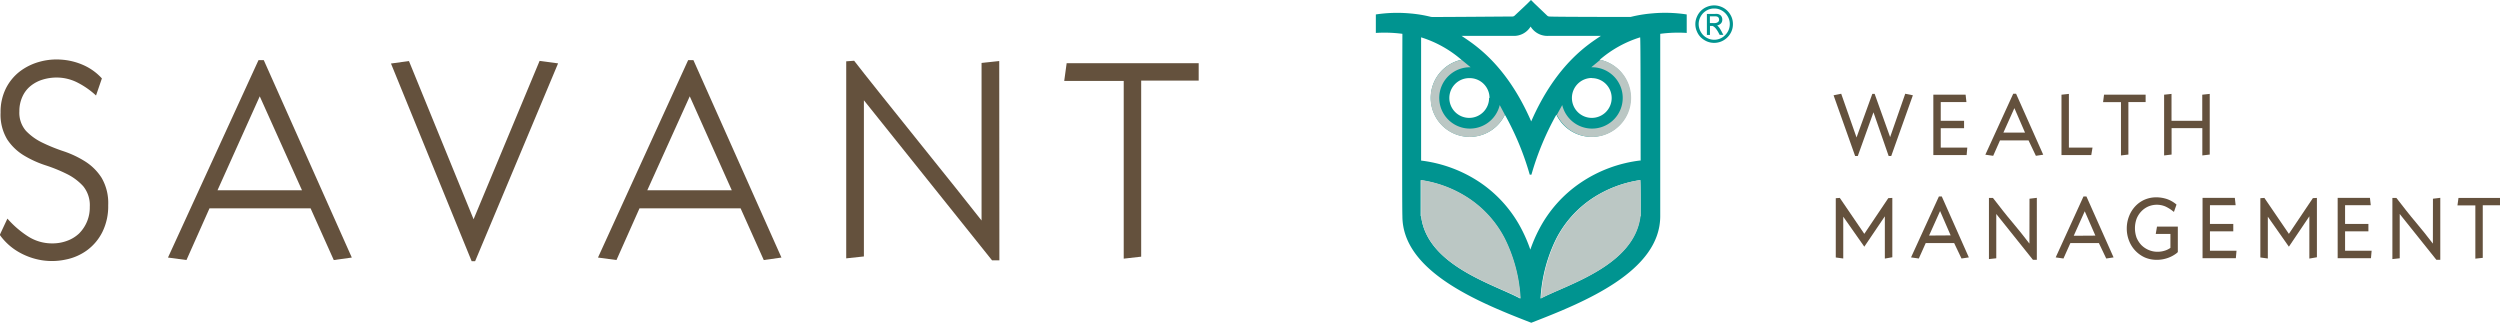 <svg id="Layer_1" data-name="Layer 1" xmlns="http://www.w3.org/2000/svg" viewBox="0 0 340.81 44"><defs><style>.cls-1{fill:#009490;}.cls-2{fill:#bbc7c4;}.cls-3{fill:#64513d;}</style></defs><path class="cls-1" d="M234.94,11.94a18.22,18.22,0,0,0-2.89.48c-.17,0-10.5,0-11.09-.06a.46.46,0,0,1-.27-.11L219,10.64l-.53-.53-.53.53-1.71,1.61a.44.44,0,0,1-.27.11c-.59,0-10.92.09-11.09.06a17.76,17.76,0,0,0-2.89-.48,19.47,19.47,0,0,0-4.66.14V14.6a18.74,18.74,0,0,1,3.62.12c0,.15-.07,22.76,0,24.85,0,7.53,10.33,11.74,17.57,14.54,7.24-2.8,17.58-7,17.58-14.54,0-2.08,0-24.7,0-24.85a18.64,18.64,0,0,1,3.61-.12V12.08A19.42,19.42,0,0,0,234.94,11.94ZM216,15a2.66,2.66,0,0,0,2.42-1.27A2.68,2.68,0,0,0,220.88,15L228,15c-1.45,1-6,3.65-9.5,11.66-3.48-8-8-10.63-9.49-11.66Zm10.76,5.76a2.71,2.71,0,1,1-2.71,2.71A2.72,2.72,0,0,1,226.79,20.74Zm-14,2.71a2.71,2.71,0,1,1-2.71-2.71A2.71,2.71,0,0,1,212.82,23.45Zm-9.33,16.12c0-1.65,0-4.45,0-4.83v-.09a16,16,0,0,1,6.57,2.52,14.63,14.63,0,0,1,4.84,5.42,20.8,20.8,0,0,1,2.16,8.2C213.42,48.86,204.3,46.32,203.49,39.57Zm29.92,0c-.81,6.75-9.93,9.29-13.58,11.22a21,21,0,0,1,2.16-8.2,14.63,14.63,0,0,1,4.84-5.42,16.07,16.07,0,0,1,6.58-2.52v.09C233.42,35.12,233.42,37.92,233.41,39.57Zm0-7.6a18.39,18.39,0,0,0-8.07,3,17.33,17.33,0,0,0-5.71,6.39,20.13,20.13,0,0,0-1.19,2.76,20.09,20.09,0,0,0-1.18-2.76A17.27,17.27,0,0,0,211.55,35a18.37,18.37,0,0,0-8.06-3V15.2a15.4,15.4,0,0,1,5.5,3.06,5.31,5.31,0,1,0,5.92,7.48,38.47,38.47,0,0,1,3.39,8.18.05.05,0,0,0,0,0h.23l0,0a38.13,38.13,0,0,1,3.4-8.18,5.31,5.31,0,1,0,5.91-7.48,15.45,15.45,0,0,1,5.51-3.06C233.42,15.25,233.41,26.5,233.42,32Z" transform="translate(-9.76 -10.11)"/><path class="cls-1" d="M244.32,14.17a2.2,2.2,0,0,0-.21-.32,1.34,1.34,0,0,0-.26-.27,1,1,0,0,0,.5-.26.72.72,0,0,0,.2-.53.82.82,0,0,0-.09-.4.67.67,0,0,0-.22-.25,1,1,0,0,0-.33-.13,2.34,2.34,0,0,0-.39,0h-1.07v2.86h.42c0-.21,0-.41,0-.61v-.61h.37a1.24,1.24,0,0,1,.32.23,2.25,2.25,0,0,1,.24.3,3.87,3.87,0,0,1,.21.34l.18.34.5,0-.18-.34A3.47,3.47,0,0,0,244.32,14.17Zm-.7-.92a1.85,1.85,0,0,1-.41,0l-.35,0v-.91h.84a.73.73,0,0,1,.21.06.32.32,0,0,1,.14.14.43.43,0,0,1,.06.24h0a.39.39,0,0,1-.14.33A.73.73,0,0,1,243.62,13.25Z" transform="translate(-9.76 -10.11)"/><path class="cls-1" d="M245.8,12.4a2.7,2.7,0,0,0-.55-.81,2.5,2.5,0,0,0-.81-.54,2.55,2.55,0,0,0-2,0,2.5,2.5,0,0,0-.81.54,2.61,2.61,0,0,0-.54.81,2.44,2.44,0,0,0,0,2,2.5,2.5,0,0,0,.54.81,2.87,2.87,0,0,0,.81.54,2.55,2.55,0,0,0,2,0,2.61,2.61,0,0,0,1.36-1.36,2.47,2.47,0,0,0,.2-1A2.53,2.53,0,0,0,245.8,12.4Zm-.23,1a2.12,2.12,0,0,1-.17.83,2.22,2.22,0,0,1-.46.67,2,2,0,0,1-.67.46,2.06,2.06,0,0,1-1.64,0,2.15,2.15,0,0,1-.68-.46,2.24,2.24,0,0,1-.45-.68,2.09,2.09,0,0,1,0-1.65,2.24,2.24,0,0,1,.45-.68,2.33,2.33,0,0,1,.68-.46,2,2,0,0,1,.82-.16,2,2,0,0,1,.83.17,2.22,2.22,0,0,1,.67.46,2.33,2.33,0,0,1,.46.68,2,2,0,0,1,.16.82Z" transform="translate(-9.76 -10.11)"/><path class="cls-2" d="M203.49,39.57c0-1.65,0-4.45,0-4.83v-.09a16,16,0,0,1,6.57,2.52,14.63,14.63,0,0,1,4.84,5.42,20.8,20.8,0,0,1,2.16,8.2C213.42,48.86,204.3,46.32,203.49,39.57Zm29.92,0c-.81,6.75-9.93,9.29-13.58,11.22a21,21,0,0,1,2.16-8.2,14.63,14.63,0,0,1,4.84-5.42,16.07,16.07,0,0,1,6.58-2.52v.09C233.42,35.12,233.42,37.92,233.41,39.57Z" transform="translate(-9.76 -10.11)"/><path class="cls-2" d="M210.21,19.28a4.18,4.18,0,1,0,4,5.15l.7,1.32A5.32,5.32,0,1,1,209,18.26l1.22,1" transform="translate(-9.76 -10.11)"/><path class="cls-2" d="M226.73,19.28a4.18,4.18,0,1,1-4,5.15L222,25.75a5.32,5.32,0,1,0,5.92-7.49l-1.21,1" transform="translate(-9.76 -10.11)"/><path class="cls-3" d="M10.77,39.91a13.29,13.29,0,0,0,2.74,2.38,6.05,6.05,0,0,0,3.39,1,5.65,5.65,0,0,0,2-.35,4.7,4.7,0,0,0,1.64-1A5,5,0,0,0,22,38.3a4.09,4.09,0,0,0-.9-2.81,7.5,7.5,0,0,0-2.26-1.68,20.92,20.92,0,0,0-2.92-1.18A14.29,14.29,0,0,1,13,31.29a7.12,7.12,0,0,1-2.26-2.18,6.53,6.53,0,0,1-.9-3.65,7.15,7.15,0,0,1,.72-3.29,6.72,6.72,0,0,1,1.89-2.31,7.85,7.85,0,0,1,2.67-1.32,8.65,8.65,0,0,1,3-.3,8.88,8.88,0,0,1,3,.74,7.53,7.53,0,0,1,2.53,1.82l-.8,2.33a11.07,11.07,0,0,0-2.48-1.74,6.27,6.27,0,0,0-2.89-.71,6.54,6.54,0,0,0-1.93.29,4.85,4.85,0,0,0-1.62.86,3.93,3.93,0,0,0-1.11,1.45,4.66,4.66,0,0,0-.42,2,3.75,3.75,0,0,0,.9,2.67,7.7,7.7,0,0,0,2.24,1.61,23.35,23.35,0,0,0,2.92,1.18,13.68,13.68,0,0,1,2.91,1.38,7.22,7.22,0,0,1,2.24,2.23,6.82,6.82,0,0,1,.9,3.73,7.89,7.89,0,0,1-.79,3.65,6.93,6.93,0,0,1-2.07,2.48,7.35,7.35,0,0,1-2.91,1.28,8.94,8.94,0,0,1-3.26.1,9.28,9.28,0,0,1-3.15-1.11,8.18,8.18,0,0,1-2.6-2.35Z" transform="translate(-9.76 -10.11)"/><path class="cls-3" d="M74.53,45.72h-.47l-11-26.95,2.45-.34L74.32,40l9-21.59,2.52.34Z" transform="translate(-9.76 -10.11)"/><path class="cls-3" d="M113.88,45.56l-3.16-7.05H96.94L93.8,45.56l-2.52-.34,12.29-26.91h.72l12,26.91ZM103.79,23.24,98,36.05h11.52Z" transform="translate(-9.76 -10.11)"/><path class="cls-3" d="M55.26,45.56,52.1,38.51H38.32l-3.14,7.05-2.52-.34L45,18.31h.72l12,26.91ZM45.17,23.24,39.41,36.05H50.93Z" transform="translate(-9.76 -10.11)"/><path class="cls-3" d="M146,45.6h-1L127.53,23.78V45.07l-2.41.26V18.47l1.08-.08c2.86,3.72,14.51,18.09,17.37,21.78V18.69l2.41-.26Z" transform="translate(-9.76 -10.11)"/><path class="cls-3" d="M165.33,21.1v24l-2.38.27V21.14h-8.11l.33-2.41h18V21.1Z" transform="translate(-9.76 -10.11)"/><path class="cls-3" d="M274.08,36.89l-3.8,8.31,1.06.15.94-2.1h3.88l1,2.1,1-.15-3.69-8.31Zm-1.34,5.33,1.5-3.34,1.44,3.32Z" transform="translate(-9.76 -10.11)"/><polygon class="cls-3" points="253.26 21.27 255.4 15.31 257.47 21.27 257.82 21.27 260.77 12.99 259.73 12.78 257.67 18.69 255.56 12.8 255.24 12.8 253.09 18.74 251 12.78 249.96 12.99 252.9 21.27 253.26 21.27"/><polygon class="cls-3" points="268.19 20.12 264.57 20.12 264.57 17.48 267.75 17.48 267.75 16.47 264.57 16.47 264.57 13.91 268.07 13.91 267.96 12.91 263.56 12.91 263.56 21.14 268.1 21.14 268.19 20.12"/><path class="cls-3" d="M284.21,22.89l-3.8,8.31,1.07.15.93-2.1h3.89l1,2.1,1-.15-3.7-8.31Zm1.61,5.3-2.95,0,1.5-3.34Z" transform="translate(-9.76 -10.11)"/><path class="cls-3" d="M292,43.25h3.89l1,2.1,1-.15-3.7-8.31h-.4L290,45.2l1.06.15Zm.46-1,1.5-3.34,1.45,3.32Z" transform="translate(-9.76 -10.11)"/><polygon class="cls-3" points="285.26 20.12 282.04 20.12 282.04 12.8 281.03 12.91 281.03 21.14 285.09 21.14 285.26 20.12"/><polygon class="cls-3" points="289.14 21.19 290.15 21.07 290.15 13.91 292.5 13.91 292.5 12.91 286.83 12.91 286.7 13.92 289.14 13.92 289.14 21.19"/><polygon class="cls-3" points="301.24 21.07 301.24 12.8 300.22 12.91 300.22 16.47 296.03 16.47 296.03 12.8 295.02 12.91 295.02 21.19 296.04 21.07 296.04 17.47 300.23 17.47 300.23 21.19 301.24 21.07"/><path class="cls-3" d="M286.42,43.32c-.77-1-1.55-2-2.33-2.91s-1.75-2.16-2.6-3.26l-.05-.06-.54,0v8.34l1-.11V39.28l5,6.25h.53V37.08l-1,.12Z" transform="translate(-9.76 -10.11)"/><path class="cls-3" d="M306.59,44.53l.06-.05V41h-2.84l-.17,1h2V43.9a2.59,2.59,0,0,1-.8.39,3.13,3.13,0,0,1-.95.14,3,3,0,0,1-1.21-.24,3.12,3.12,0,0,1-1-.67,3.4,3.4,0,0,1-.65-1,3.84,3.84,0,0,1,0-2.59,3.15,3.15,0,0,1,.64-1,2.92,2.92,0,0,1,.95-.67,3,3,0,0,1,2.34,0,5,5,0,0,1,1,.62l.16.12.35-1-.08-.07a4,4,0,0,0-1.27-.7,4.67,4.67,0,0,0-1.42-.22,4,4,0,0,0-1.58.32,3.88,3.88,0,0,0-1.28.91,4.22,4.22,0,0,0-.84,1.35,4.55,4.55,0,0,0-.31,1.67,4.5,4.5,0,0,0,.32,1.69,4.11,4.11,0,0,0,2.15,2.26,4.06,4.06,0,0,0,1.61.32,4.47,4.47,0,0,0,1.44-.23,4.26,4.26,0,0,0,1.31-.7" transform="translate(-9.76 -10.11)"/><polygon class="cls-3" points="304.89 34.18 301.27 34.18 301.27 31.54 304.45 31.54 304.45 30.53 301.27 30.53 301.27 27.97 304.77 27.97 304.66 26.97 300.26 26.97 300.26 35.2 304.8 35.2 304.89 34.18"/><polygon class="cls-3" points="323.31 34.18 319.69 34.18 319.69 31.54 322.87 31.54 322.87 30.53 319.69 30.53 319.69 27.97 323.19 27.97 323.08 26.97 318.68 26.97 318.68 35.2 323.22 35.2 323.31 34.18"/><path class="cls-3" d="M341.42,43.32c-.77-1-1.55-2-2.33-2.91s-1.75-2.16-2.6-3.26l-.05-.06-.54,0v8.34l1-.11V39.28l5,6.25h.53V37.08l-1,.12Z" transform="translate(-9.76 -10.11)"/><polygon class="cls-3" points="335.15 26.98 335.01 28 337.45 28 337.45 35.26 338.46 35.15 338.46 27.98 340.81 27.98 340.81 26.98 335.15 26.98"/><polygon class="cls-3" points="257.97 35.07 257.97 26.98 257.42 27.01 254.15 31.88 250.81 26.98 250.26 27.02 250.26 35.1 251.28 35.24 251.28 29.54 254.15 33.63 256.95 29.49 256.95 35.25 257.97 35.07"/><polygon class="cls-3" points="315.85 35.07 315.85 26.98 315.3 27.01 312.03 31.88 308.69 26.98 308.14 27.02 308.14 35.1 309.16 35.24 309.16 29.54 312.03 33.63 314.82 29.49 314.82 35.25 315.85 35.07"/></svg>